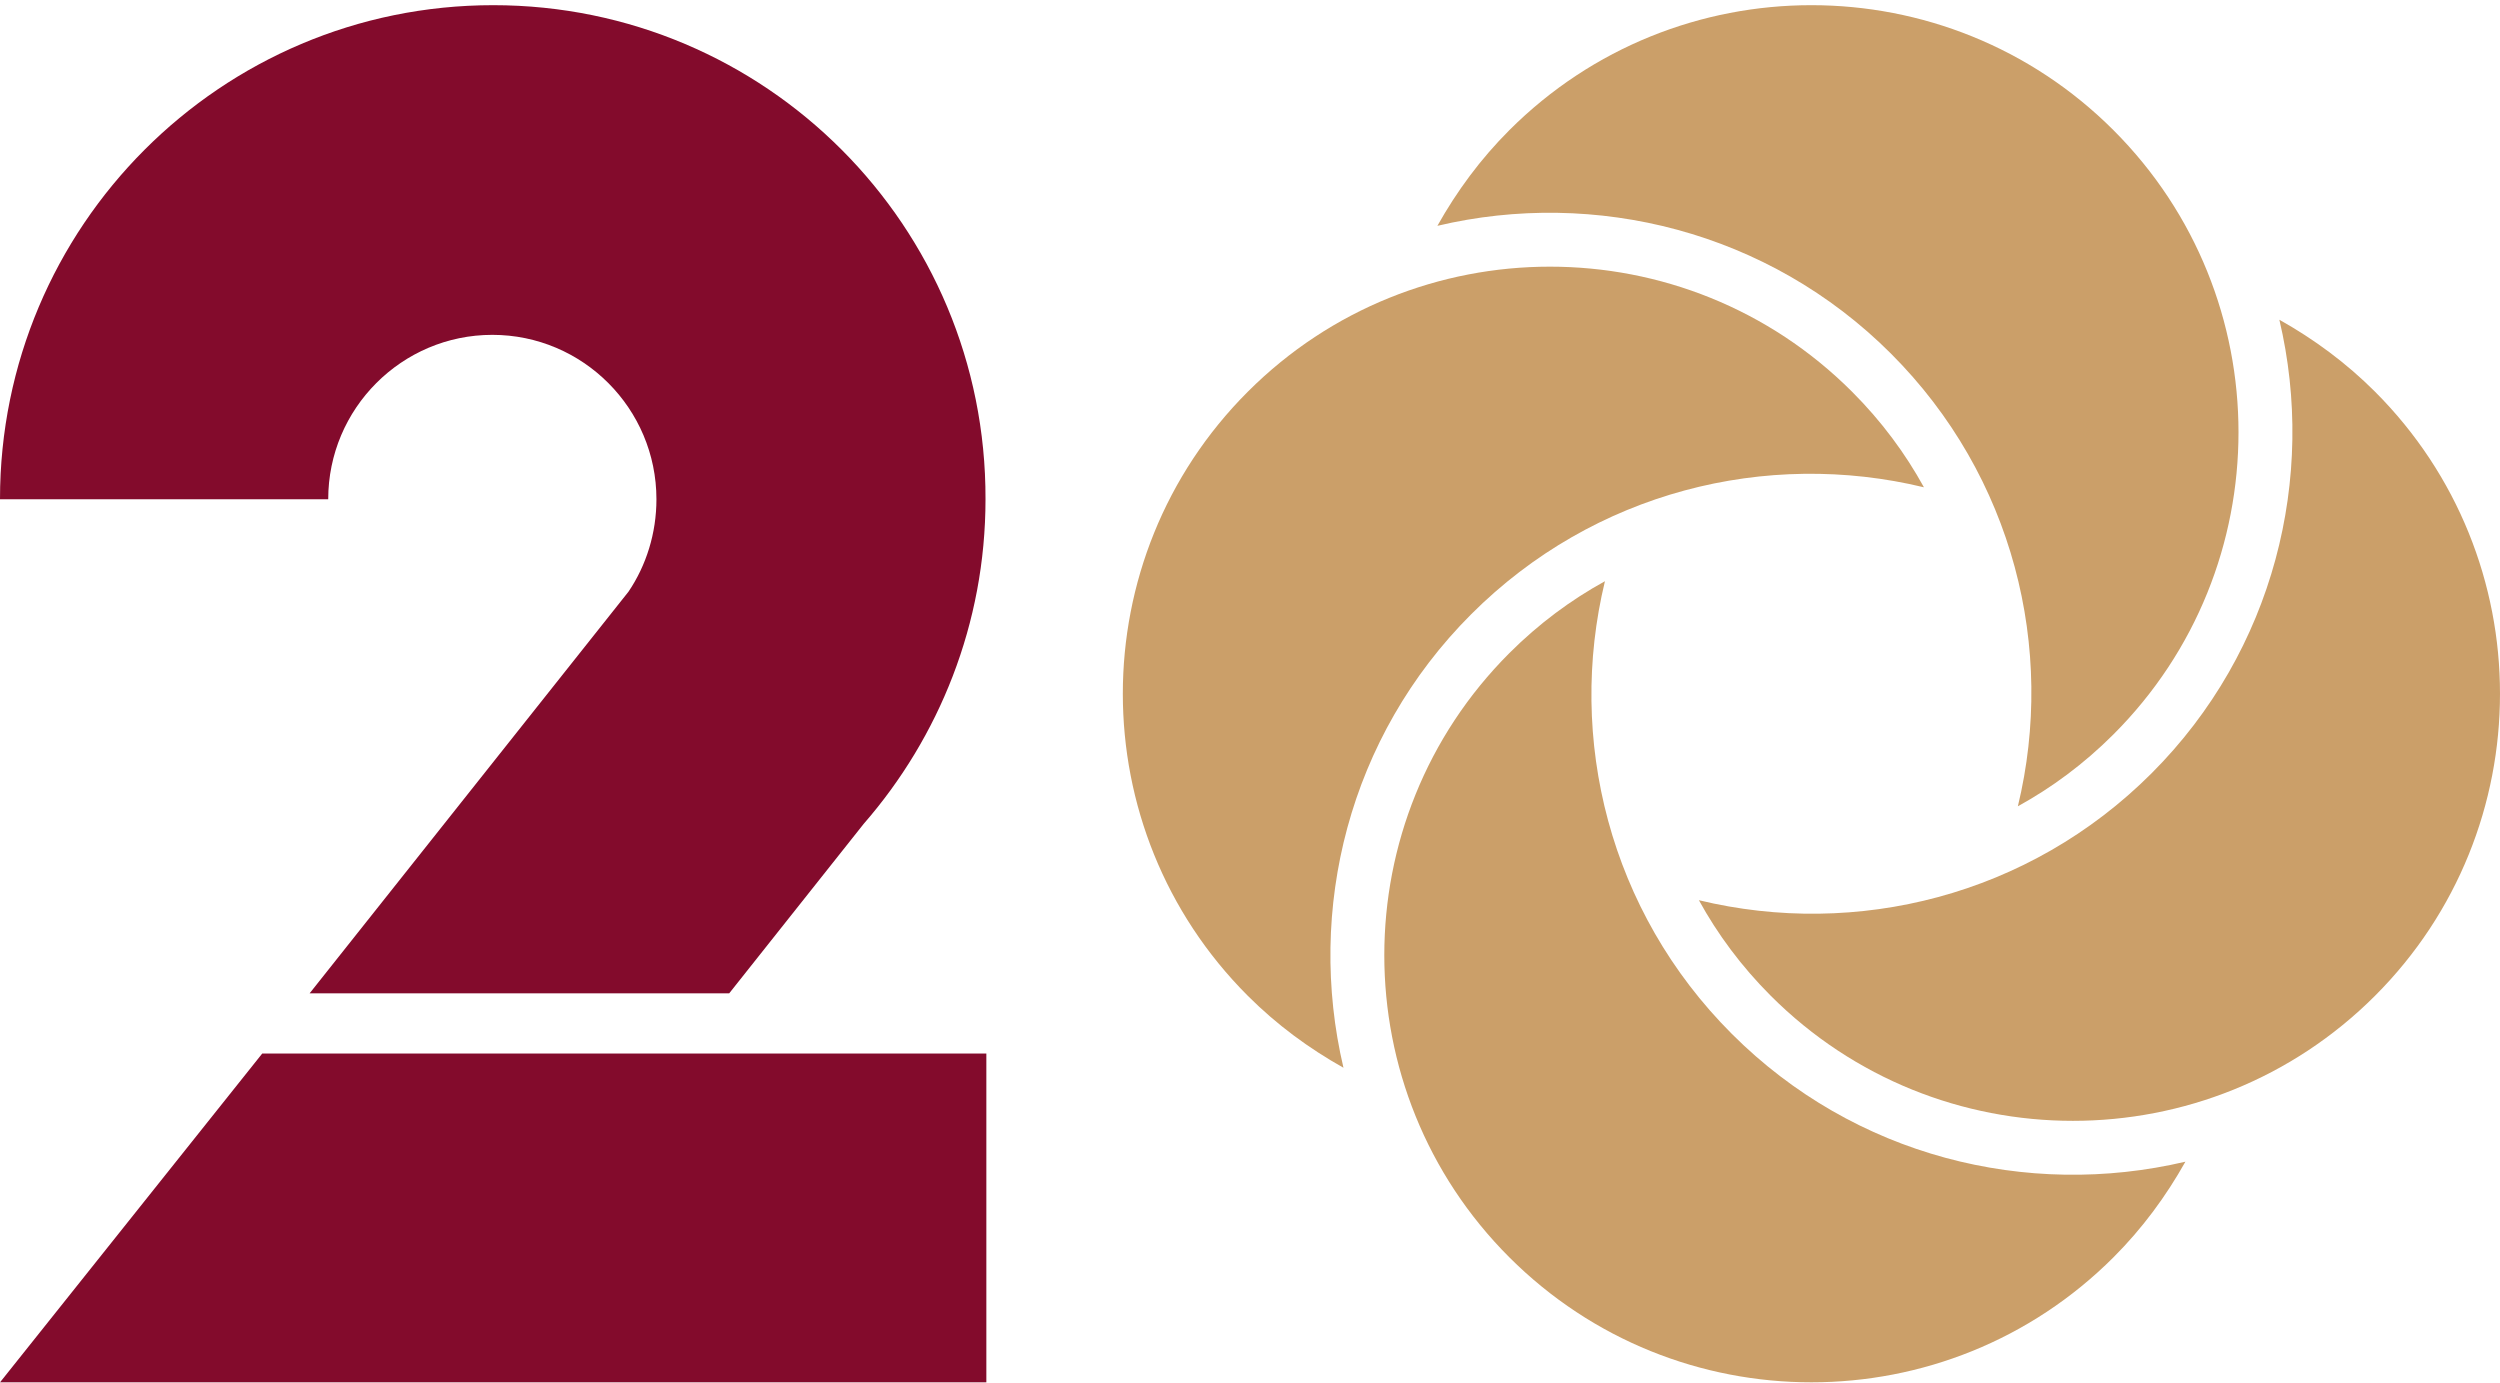 <svg width="403" height="223" viewBox="0 0 403 223" fill="none" xmlns="http://www.w3.org/2000/svg">
<path d="M79.5 0.835C35.591 0.835 0 36.492 0 80.482H52.909C52.909 65.864 64.773 53.978 79.364 53.978C93.955 53.978 105.818 65.864 105.818 80.482C105.818 85.947 104.182 91.138 101.318 95.373L49.909 160.129H117.545L139.227 132.806C151.364 118.871 158.864 100.564 158.864 80.482C159 36.492 123.409 0.835 79.5 0.835Z" fill="#830B2C"/>
<path d="M42.273 169.828L0 222.835H159V169.828H42.273Z" fill="#830B2C"/>
<path d="M237.163 99.012C256.942 79.234 284.768 72.414 310.138 78.552C307.137 73.096 303.318 67.913 298.544 63.139C271.673 36.268 228.024 36.268 201.153 63.139C174.282 90.01 174.282 133.658 201.153 160.53C205.791 165.167 210.974 168.986 216.567 172.124C210.565 146.617 217.385 118.791 237.163 99.012Z" fill="#CB9F69"/>
<path d="M304.819 56.998C324.598 76.777 331.418 104.603 325.28 129.973C330.736 126.972 335.919 123.153 340.693 118.379C367.564 91.508 367.564 47.859 340.693 20.988C313.822 -5.883 270.174 -5.883 243.302 20.988C238.665 25.626 234.845 30.809 231.708 36.402C257.079 30.4 285.041 37.22 304.819 56.998Z" fill="#CB9F69"/>
<path d="M346.836 124.653C327.058 144.432 299.232 151.252 273.861 145.114C276.862 150.57 280.681 155.753 285.455 160.527C312.327 187.398 355.975 187.398 382.846 160.527C409.717 133.656 409.717 90.007 382.846 63.136C378.209 58.498 373.025 54.679 367.433 51.542C373.435 76.913 366.614 104.875 346.836 124.653Z" fill="#CB9F69"/>
<path d="M279.177 166.667C259.398 146.889 252.578 119.063 258.716 93.692C253.26 96.693 248.077 100.512 243.303 105.287C216.432 132.158 216.432 175.806 243.303 202.677C270.174 229.548 313.823 229.548 340.694 202.677C345.331 198.04 349.151 192.856 352.288 187.264C326.781 193.266 298.955 186.446 279.177 166.667Z" fill="#CB9F69"/>
</svg>
